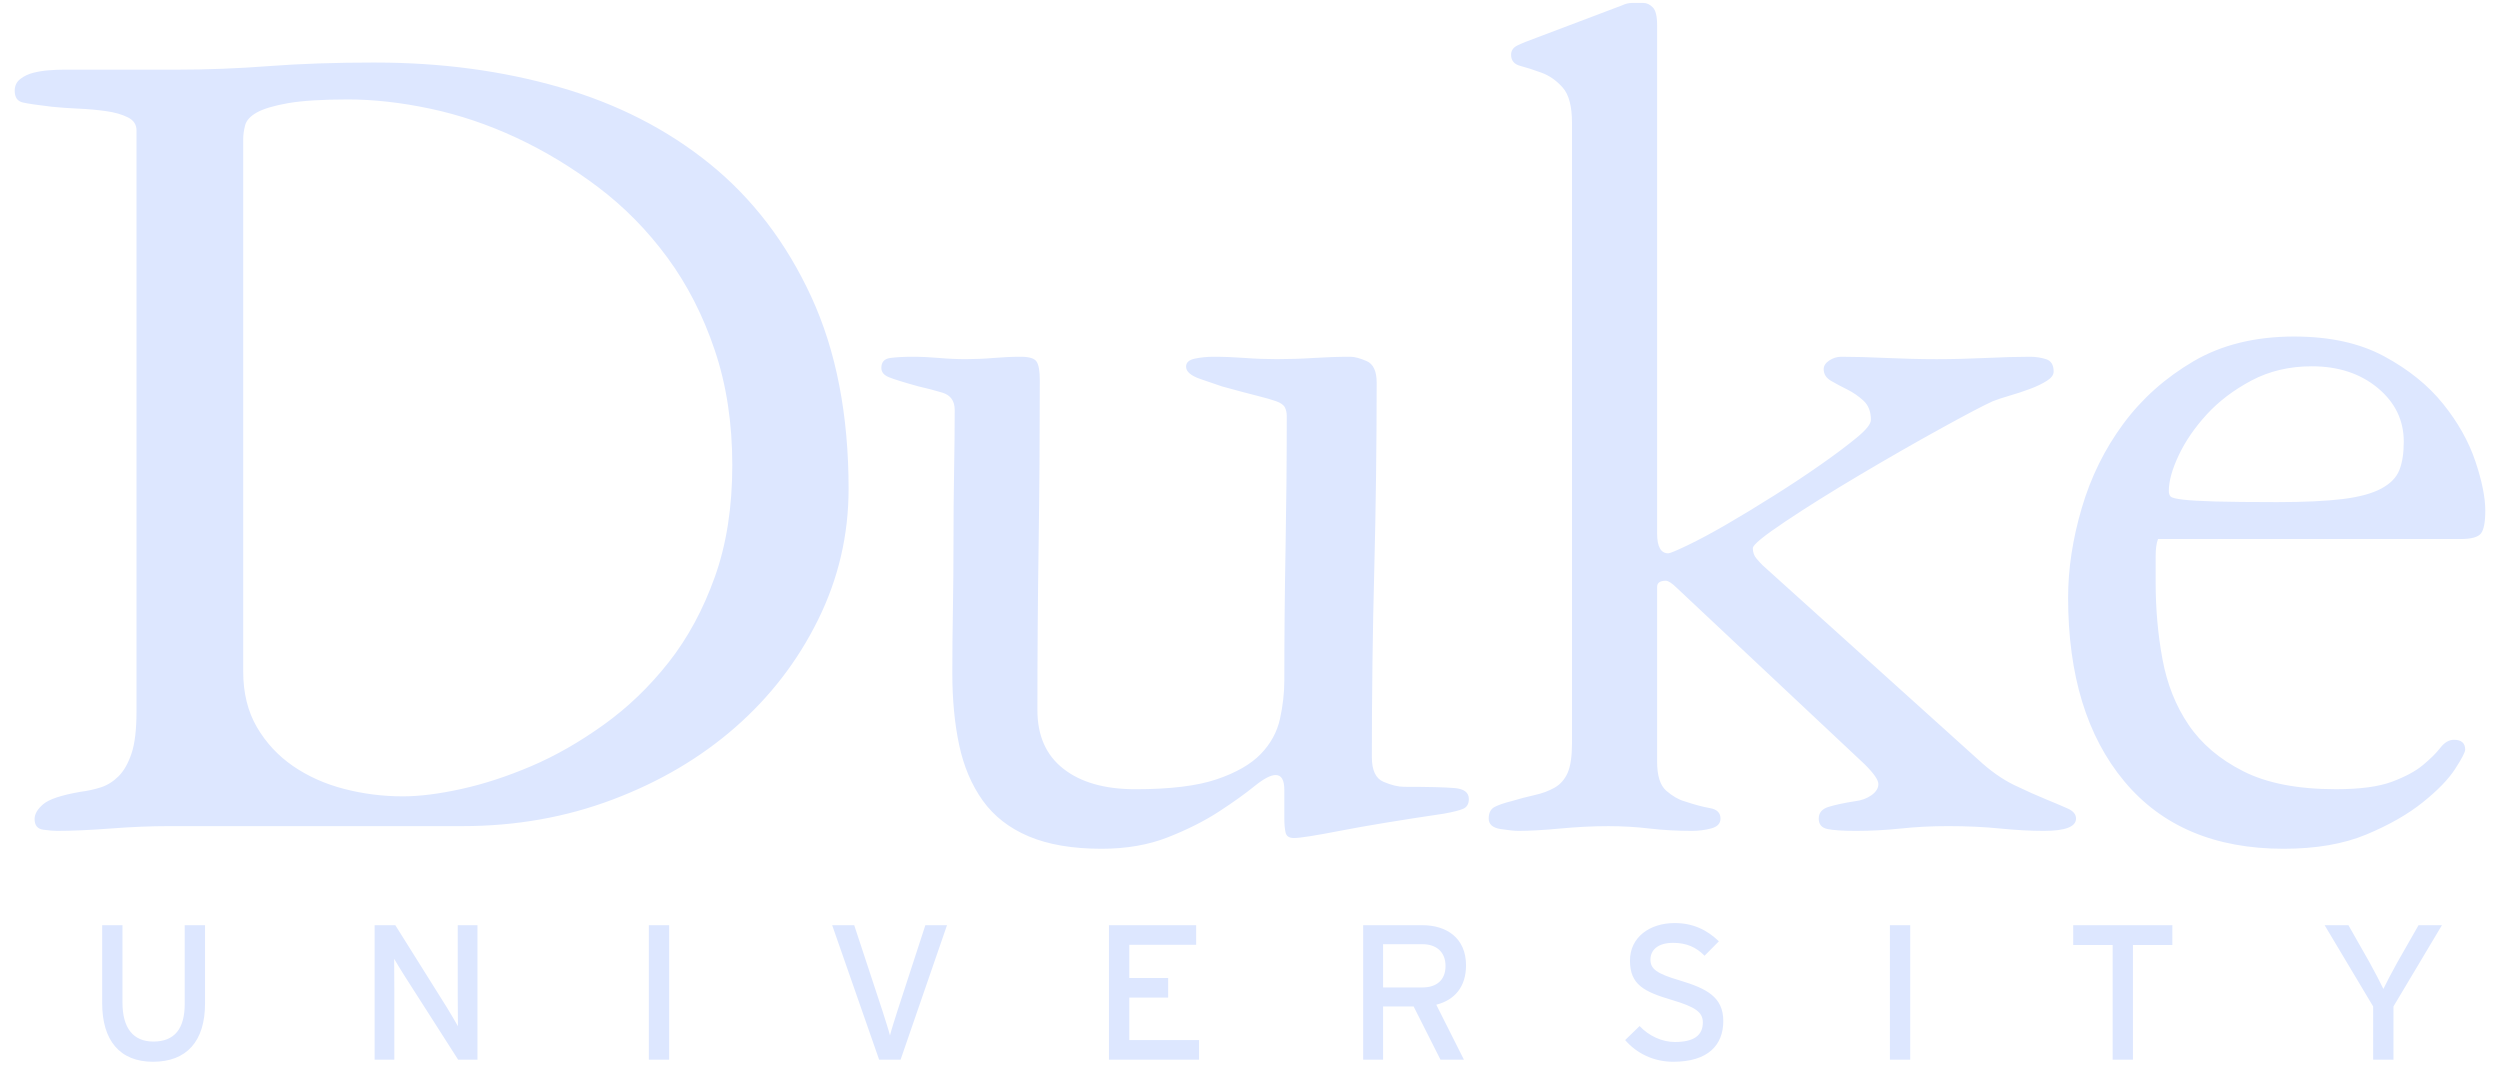 <svg xmlns="http://www.w3.org/2000/svg" width="85" height="37" viewBox="0 0 85 37" fill="none">
    <path d="M55.491 0.1C55.378 0.1 55.265 0.128 55.151 0.182L52.264 1.274C51.954 1.387 51.729 1.477 51.588 1.547C51.447 1.618 51.377 1.723 51.377 1.862C51.377 2.059 51.482 2.186 51.693 2.241C51.904 2.297 52.145 2.374 52.412 2.472C52.68 2.57 52.92 2.738 53.131 2.976C53.343 3.215 53.448 3.614 53.448 4.174V25.268C53.448 25.715 53.398 26.052 53.3 26.276C53.201 26.5 53.053 26.669 52.856 26.781C52.659 26.892 52.432 26.977 52.179 27.032C51.926 27.088 51.659 27.158 51.377 27.243C51.152 27.298 50.969 27.361 50.827 27.431C50.686 27.501 50.616 27.634 50.616 27.831C50.616 28.026 50.75 28.145 51.017 28.187C51.285 28.228 51.489 28.25 51.63 28.25C51.997 28.25 52.47 28.224 53.048 28.17C53.627 28.116 54.172 28.089 54.683 28.089C55.165 28.089 55.632 28.116 56.084 28.17C56.537 28.223 57.017 28.25 57.525 28.25C57.751 28.25 57.969 28.222 58.18 28.167C58.391 28.11 58.497 27.999 58.497 27.832C58.497 27.636 58.377 27.517 58.138 27.476C57.899 27.434 57.609 27.357 57.272 27.244C57.074 27.189 56.869 27.07 56.657 26.889C56.447 26.707 56.342 26.379 56.342 25.904V19.955C56.342 19.816 56.441 19.745 56.638 19.745C56.722 19.745 56.849 19.829 57.019 19.996L63.401 25.988C63.71 26.295 63.865 26.519 63.865 26.658C63.865 26.798 63.787 26.924 63.633 27.035C63.477 27.147 63.288 27.217 63.062 27.243C62.695 27.3 62.4 27.364 62.174 27.433C61.949 27.503 61.837 27.635 61.837 27.832C61.837 28.027 61.935 28.145 62.133 28.187C62.33 28.228 62.654 28.25 63.104 28.25C63.611 28.25 64.118 28.223 64.626 28.17C65.132 28.116 65.668 28.088 66.232 28.088C66.88 28.088 67.472 28.116 68.008 28.17C68.543 28.223 69.036 28.25 69.487 28.25C70.219 28.25 70.585 28.111 70.585 27.831C70.585 27.691 70.495 27.578 70.311 27.494C70.127 27.411 69.881 27.307 69.572 27.18C69.262 27.054 68.902 26.893 68.493 26.697C68.084 26.5 67.669 26.208 67.246 25.816L59.934 19.224C59.877 19.169 59.807 19.092 59.723 18.994C59.638 18.896 59.596 18.777 59.596 18.637C59.596 18.525 59.962 18.225 60.695 17.735C61.427 17.245 62.266 16.721 63.21 16.161C64.154 15.601 65.069 15.076 65.957 14.586C66.844 14.097 67.443 13.782 67.754 13.642C67.894 13.586 68.084 13.523 68.324 13.453C68.56 13.385 68.793 13.308 69.023 13.222C69.247 13.139 69.436 13.047 69.592 12.949C69.747 12.851 69.824 12.746 69.824 12.634C69.824 12.411 69.741 12.27 69.572 12.214C69.402 12.159 69.219 12.13 69.023 12.13C68.599 12.13 68.099 12.144 67.521 12.171C66.943 12.197 66.385 12.212 65.851 12.212C65.287 12.212 64.716 12.197 64.139 12.171C63.562 12.144 63.048 12.13 62.597 12.13C62.456 12.13 62.322 12.173 62.195 12.256C62.069 12.341 62.005 12.438 62.005 12.551C62.005 12.719 62.089 12.852 62.259 12.951C62.428 13.049 62.611 13.146 62.809 13.244C63.006 13.342 63.188 13.468 63.358 13.623C63.526 13.777 63.611 13.995 63.611 14.274C63.611 14.415 63.449 14.617 63.125 14.883C62.801 15.149 62.4 15.451 61.92 15.787C61.442 16.124 60.914 16.473 60.336 16.838C59.758 17.203 59.216 17.531 58.709 17.826C58.202 18.12 57.758 18.358 57.377 18.54C56.997 18.722 56.778 18.813 56.722 18.813C56.469 18.813 56.342 18.589 56.342 18.141V0.857C56.342 0.549 56.293 0.346 56.193 0.249C56.094 0.15 55.988 0.1 55.874 0.1H55.491L55.491 0.1ZM12.768 2.126C11.413 2.126 10.207 2.166 9.149 2.247C8.09 2.328 7.04 2.369 5.996 2.369H2.148C2.007 2.369 1.845 2.376 1.661 2.39C1.483 2.403 1.307 2.431 1.134 2.474C0.965 2.517 0.817 2.587 0.691 2.685C0.563 2.783 0.5 2.916 0.5 3.084C0.5 3.308 0.591 3.442 0.774 3.484C0.957 3.526 1.289 3.574 1.768 3.63C2.049 3.658 2.351 3.68 2.676 3.694C2.987 3.707 3.298 3.735 3.606 3.778C3.901 3.82 4.148 3.89 4.345 3.989C4.542 4.086 4.641 4.233 4.641 4.429V24.189C4.641 24.805 4.585 25.281 4.472 25.617C4.359 25.954 4.212 26.212 4.029 26.395C3.845 26.577 3.641 26.704 3.416 26.774C3.191 26.844 2.965 26.893 2.739 26.921C2.091 27.033 1.669 27.173 1.472 27.341C1.274 27.509 1.176 27.678 1.176 27.846C1.176 28.062 1.274 28.183 1.472 28.21C1.669 28.237 1.823 28.25 1.936 28.25C2.443 28.25 3.049 28.223 3.753 28.17C4.458 28.116 5.121 28.088 5.742 28.088H15.73C17.536 28.088 19.236 27.787 20.831 27.185C22.426 26.583 23.815 25.765 25 24.728C26.184 23.692 27.123 22.473 27.814 21.073C28.506 19.673 28.852 18.188 28.852 16.62C28.852 14.099 28.428 11.921 27.582 10.087C26.735 8.253 25.585 6.747 24.132 5.571C22.679 4.395 20.979 3.527 19.032 2.967C17.084 2.406 14.997 2.127 12.768 2.127L12.768 2.126ZM11.832 3.381C12.708 3.381 13.642 3.486 14.632 3.696C15.621 3.906 16.597 4.236 17.559 4.684C18.52 5.132 19.446 5.692 20.337 6.364C21.227 7.036 22.013 7.835 22.692 8.759C23.372 9.684 23.908 10.734 24.303 11.91C24.7 13.086 24.898 14.389 24.898 15.816C24.898 17.245 24.7 18.513 24.303 19.619C23.908 20.725 23.385 21.692 22.735 22.518C22.084 23.344 21.349 24.051 20.529 24.639C19.708 25.228 18.888 25.697 18.068 26.047C17.248 26.397 16.456 26.656 15.692 26.824C14.928 26.993 14.264 27.076 13.699 27.076C13.02 27.076 12.356 26.993 11.705 26.824C11.054 26.656 10.475 26.397 9.965 26.047C9.456 25.697 9.046 25.256 8.735 24.724C8.425 24.192 8.269 23.561 8.269 22.832V4.726C8.269 4.586 8.29 4.432 8.333 4.264C8.375 4.097 8.509 3.949 8.735 3.823C8.962 3.697 9.315 3.592 9.796 3.507C10.276 3.424 10.955 3.381 11.832 3.381V3.381ZM77.999 11.442C76.677 11.442 75.536 11.723 74.579 12.283C73.623 12.844 72.827 13.552 72.194 14.408C71.561 15.264 71.09 16.217 70.781 17.269C70.471 18.32 70.316 19.336 70.316 20.318C70.316 22.955 70.953 25.036 72.226 26.565C73.499 28.093 75.306 28.858 77.645 28.858C78.744 28.858 79.681 28.696 80.456 28.373C81.23 28.05 81.871 27.684 82.378 27.276C82.886 26.869 83.252 26.489 83.477 26.14C83.704 25.789 83.816 25.573 83.816 25.488C83.816 25.265 83.688 25.153 83.435 25.153C83.266 25.153 83.11 25.244 82.97 25.427C82.829 25.608 82.632 25.803 82.378 26.014C82.125 26.225 81.773 26.412 81.322 26.581C80.87 26.749 80.237 26.833 79.42 26.833C78.124 26.833 77.073 26.63 76.27 26.222C75.467 25.816 74.848 25.288 74.411 24.642C73.974 23.998 73.679 23.254 73.524 22.411C73.368 21.57 73.292 20.701 73.292 19.801V18.917C73.292 18.665 73.318 18.468 73.373 18.327H83.656C84.022 18.327 84.254 18.264 84.352 18.138C84.45 18.012 84.5 17.754 84.5 17.362C84.5 16.914 84.387 16.354 84.162 15.682C83.936 15.011 83.571 14.36 83.064 13.73C82.558 13.1 81.889 12.561 81.059 12.113C80.228 11.665 79.209 11.442 78 11.442H77.999ZM31.023 12.13C30.713 12.13 30.459 12.145 30.262 12.172C30.065 12.201 29.966 12.312 29.966 12.509C29.966 12.649 30.05 12.755 30.22 12.824C30.389 12.894 30.727 12.999 31.234 13.139C31.488 13.195 31.756 13.265 32.037 13.349C32.319 13.433 32.46 13.63 32.46 13.938C32.46 14.555 32.453 15.248 32.439 16.018C32.425 16.788 32.419 17.58 32.419 18.393C32.419 19.178 32.412 19.962 32.399 20.746C32.386 21.46 32.379 22.175 32.379 22.89C32.379 23.787 32.456 24.6 32.611 25.328C32.766 26.056 33.033 26.686 33.414 27.22C33.795 27.752 34.316 28.157 34.978 28.437C35.641 28.717 36.466 28.858 37.452 28.858C38.298 28.858 39.052 28.727 39.715 28.465C40.377 28.204 40.955 27.912 41.448 27.591C41.941 27.269 42.343 26.981 42.653 26.729C42.963 26.478 43.202 26.351 43.372 26.351C43.57 26.351 43.667 26.519 43.667 26.855V27.821C43.667 28.017 43.681 28.178 43.709 28.304C43.736 28.431 43.831 28.493 43.995 28.493C44.194 28.493 44.721 28.411 45.574 28.245C46.428 28.079 47.601 27.885 49.095 27.664C49.404 27.608 49.623 27.554 49.75 27.498C49.876 27.443 49.941 27.332 49.941 27.166C49.941 26.945 49.778 26.821 49.454 26.794C49.13 26.766 48.559 26.752 47.742 26.752C47.545 26.752 47.312 26.697 47.044 26.584C46.776 26.472 46.643 26.192 46.643 25.743C46.643 23.614 46.67 21.493 46.725 19.379C46.779 17.257 46.806 15.135 46.807 13.012C46.807 12.621 46.694 12.376 46.466 12.277C46.24 12.179 46.056 12.13 45.915 12.13C45.497 12.13 45.079 12.144 44.662 12.171C44.246 12.198 43.829 12.211 43.412 12.211C43.045 12.211 42.685 12.198 42.334 12.171C41.975 12.144 41.616 12.13 41.256 12.13C41.031 12.13 40.819 12.152 40.622 12.194C40.425 12.236 40.326 12.326 40.326 12.466C40.326 12.634 40.488 12.774 40.812 12.886C41.136 12.998 41.383 13.083 41.552 13.139C42.059 13.279 42.454 13.384 42.735 13.454C43.016 13.524 43.235 13.587 43.39 13.642C43.545 13.698 43.644 13.768 43.687 13.853C43.728 13.937 43.75 14.035 43.75 14.147C43.75 15.659 43.736 17.157 43.709 18.64C43.681 20.139 43.667 21.638 43.667 23.137C43.667 23.556 43.618 23.991 43.52 24.439C43.422 24.887 43.204 25.286 42.866 25.636C42.529 25.985 42.029 26.272 41.368 26.496C40.707 26.721 39.786 26.834 38.605 26.834C37.564 26.834 36.748 26.602 36.158 26.14C35.566 25.678 35.272 25.013 35.272 24.145C35.272 22.268 35.285 20.399 35.313 18.537C35.34 16.675 35.353 14.806 35.353 12.928C35.353 12.621 35.318 12.412 35.247 12.299C35.176 12.187 34.998 12.13 34.715 12.13C34.403 12.13 34.091 12.144 33.779 12.171C33.467 12.198 33.155 12.211 32.843 12.211C32.538 12.212 32.234 12.198 31.931 12.171C31.629 12.144 31.326 12.13 31.023 12.13L31.023 12.13ZM78.6 12.454C79.502 12.454 80.249 12.699 80.841 13.189C81.432 13.679 81.728 14.287 81.728 15.015C81.728 15.407 81.679 15.728 81.579 15.98C81.481 16.232 81.278 16.441 80.968 16.609C80.658 16.777 80.22 16.897 79.657 16.967C79.093 17.037 78.347 17.072 77.417 17.072C76.515 17.072 75.817 17.064 75.324 17.051C74.831 17.037 74.465 17.016 74.226 16.988C73.986 16.96 73.844 16.924 73.802 16.883C73.761 16.841 73.74 16.778 73.74 16.694C73.74 16.358 73.852 15.953 74.078 15.476C74.303 15.001 74.619 14.539 75.029 14.091C75.438 13.644 75.945 13.259 76.551 12.937C77.156 12.616 77.84 12.454 78.6 12.454V12.454ZM56.937 31.384C56.089 31.384 55.419 31.867 55.419 32.658C55.419 33.475 55.885 33.716 56.858 34.003C57.627 34.232 57.897 34.409 57.897 34.761C57.897 35.206 57.588 35.428 56.944 35.428C56.51 35.428 56.056 35.219 55.747 34.885L55.255 35.362C55.642 35.813 56.221 36.1 56.891 36.1C58.068 36.1 58.592 35.538 58.592 34.715C58.592 33.899 58.028 33.611 57.12 33.337C56.325 33.103 56.115 32.946 56.115 32.625C56.115 32.319 56.345 32.057 56.885 32.057C57.338 32.057 57.666 32.201 57.955 32.495L58.442 32.004C58.035 31.613 57.56 31.384 56.937 31.384L56.937 31.384ZM3.474 31.456V34.108C3.474 35.368 4.066 36.1 5.203 36.1C6.346 36.1 6.971 35.402 6.971 34.121V31.456H6.28V34.135C6.28 34.97 5.939 35.413 5.216 35.413C4.525 35.413 4.164 34.95 4.164 34.088V31.456H3.474L3.474 31.456ZM22.061 31.456V36.028H22.751V31.456H22.061ZM64.257 31.456V36.028H64.947V31.456H64.257ZM79.037 31.456L80.687 34.219V36.028H81.378V34.219L83.026 31.456H82.231L81.508 32.723C81.344 33.017 81.114 33.455 81.035 33.624C80.956 33.455 80.72 32.998 80.562 32.717L79.846 31.456H79.037ZM12.737 31.457V36.028H13.407V33.657C13.407 33.403 13.401 32.769 13.401 32.599C13.473 32.717 13.631 32.992 13.743 33.161L15.576 36.028H16.234V31.457H15.563V33.814C15.563 34.069 15.57 34.722 15.57 34.892C15.504 34.774 15.307 34.435 15.189 34.246L13.441 31.457H12.737H12.737ZM28.294 31.457L29.89 36.028H30.62L32.198 31.457H31.462L30.515 34.363C30.43 34.631 30.298 35.042 30.259 35.206C30.219 35.042 30.088 34.637 30.003 34.369L29.043 31.456H28.294L28.294 31.457ZM37.705 31.457V36.028H40.768V35.362H38.396V33.919H39.717V33.253H38.396V32.123H40.669V31.456H37.705V31.457ZM46.348 31.457V36.028H47.025V34.219H48.063L48.976 36.028H49.773L48.833 34.16C49.457 34.003 49.845 33.553 49.845 32.822C49.845 31.88 49.168 31.457 48.366 31.457H46.348ZM70.489 31.457V32.129H71.83V36.028H72.52V32.129H73.86V31.457H70.489H70.489ZM47.025 32.103H48.366C48.833 32.103 49.148 32.365 49.148 32.841C49.148 33.338 48.827 33.573 48.366 33.573H47.025V32.103Z" fill="#DDE7FF"/>
</svg>